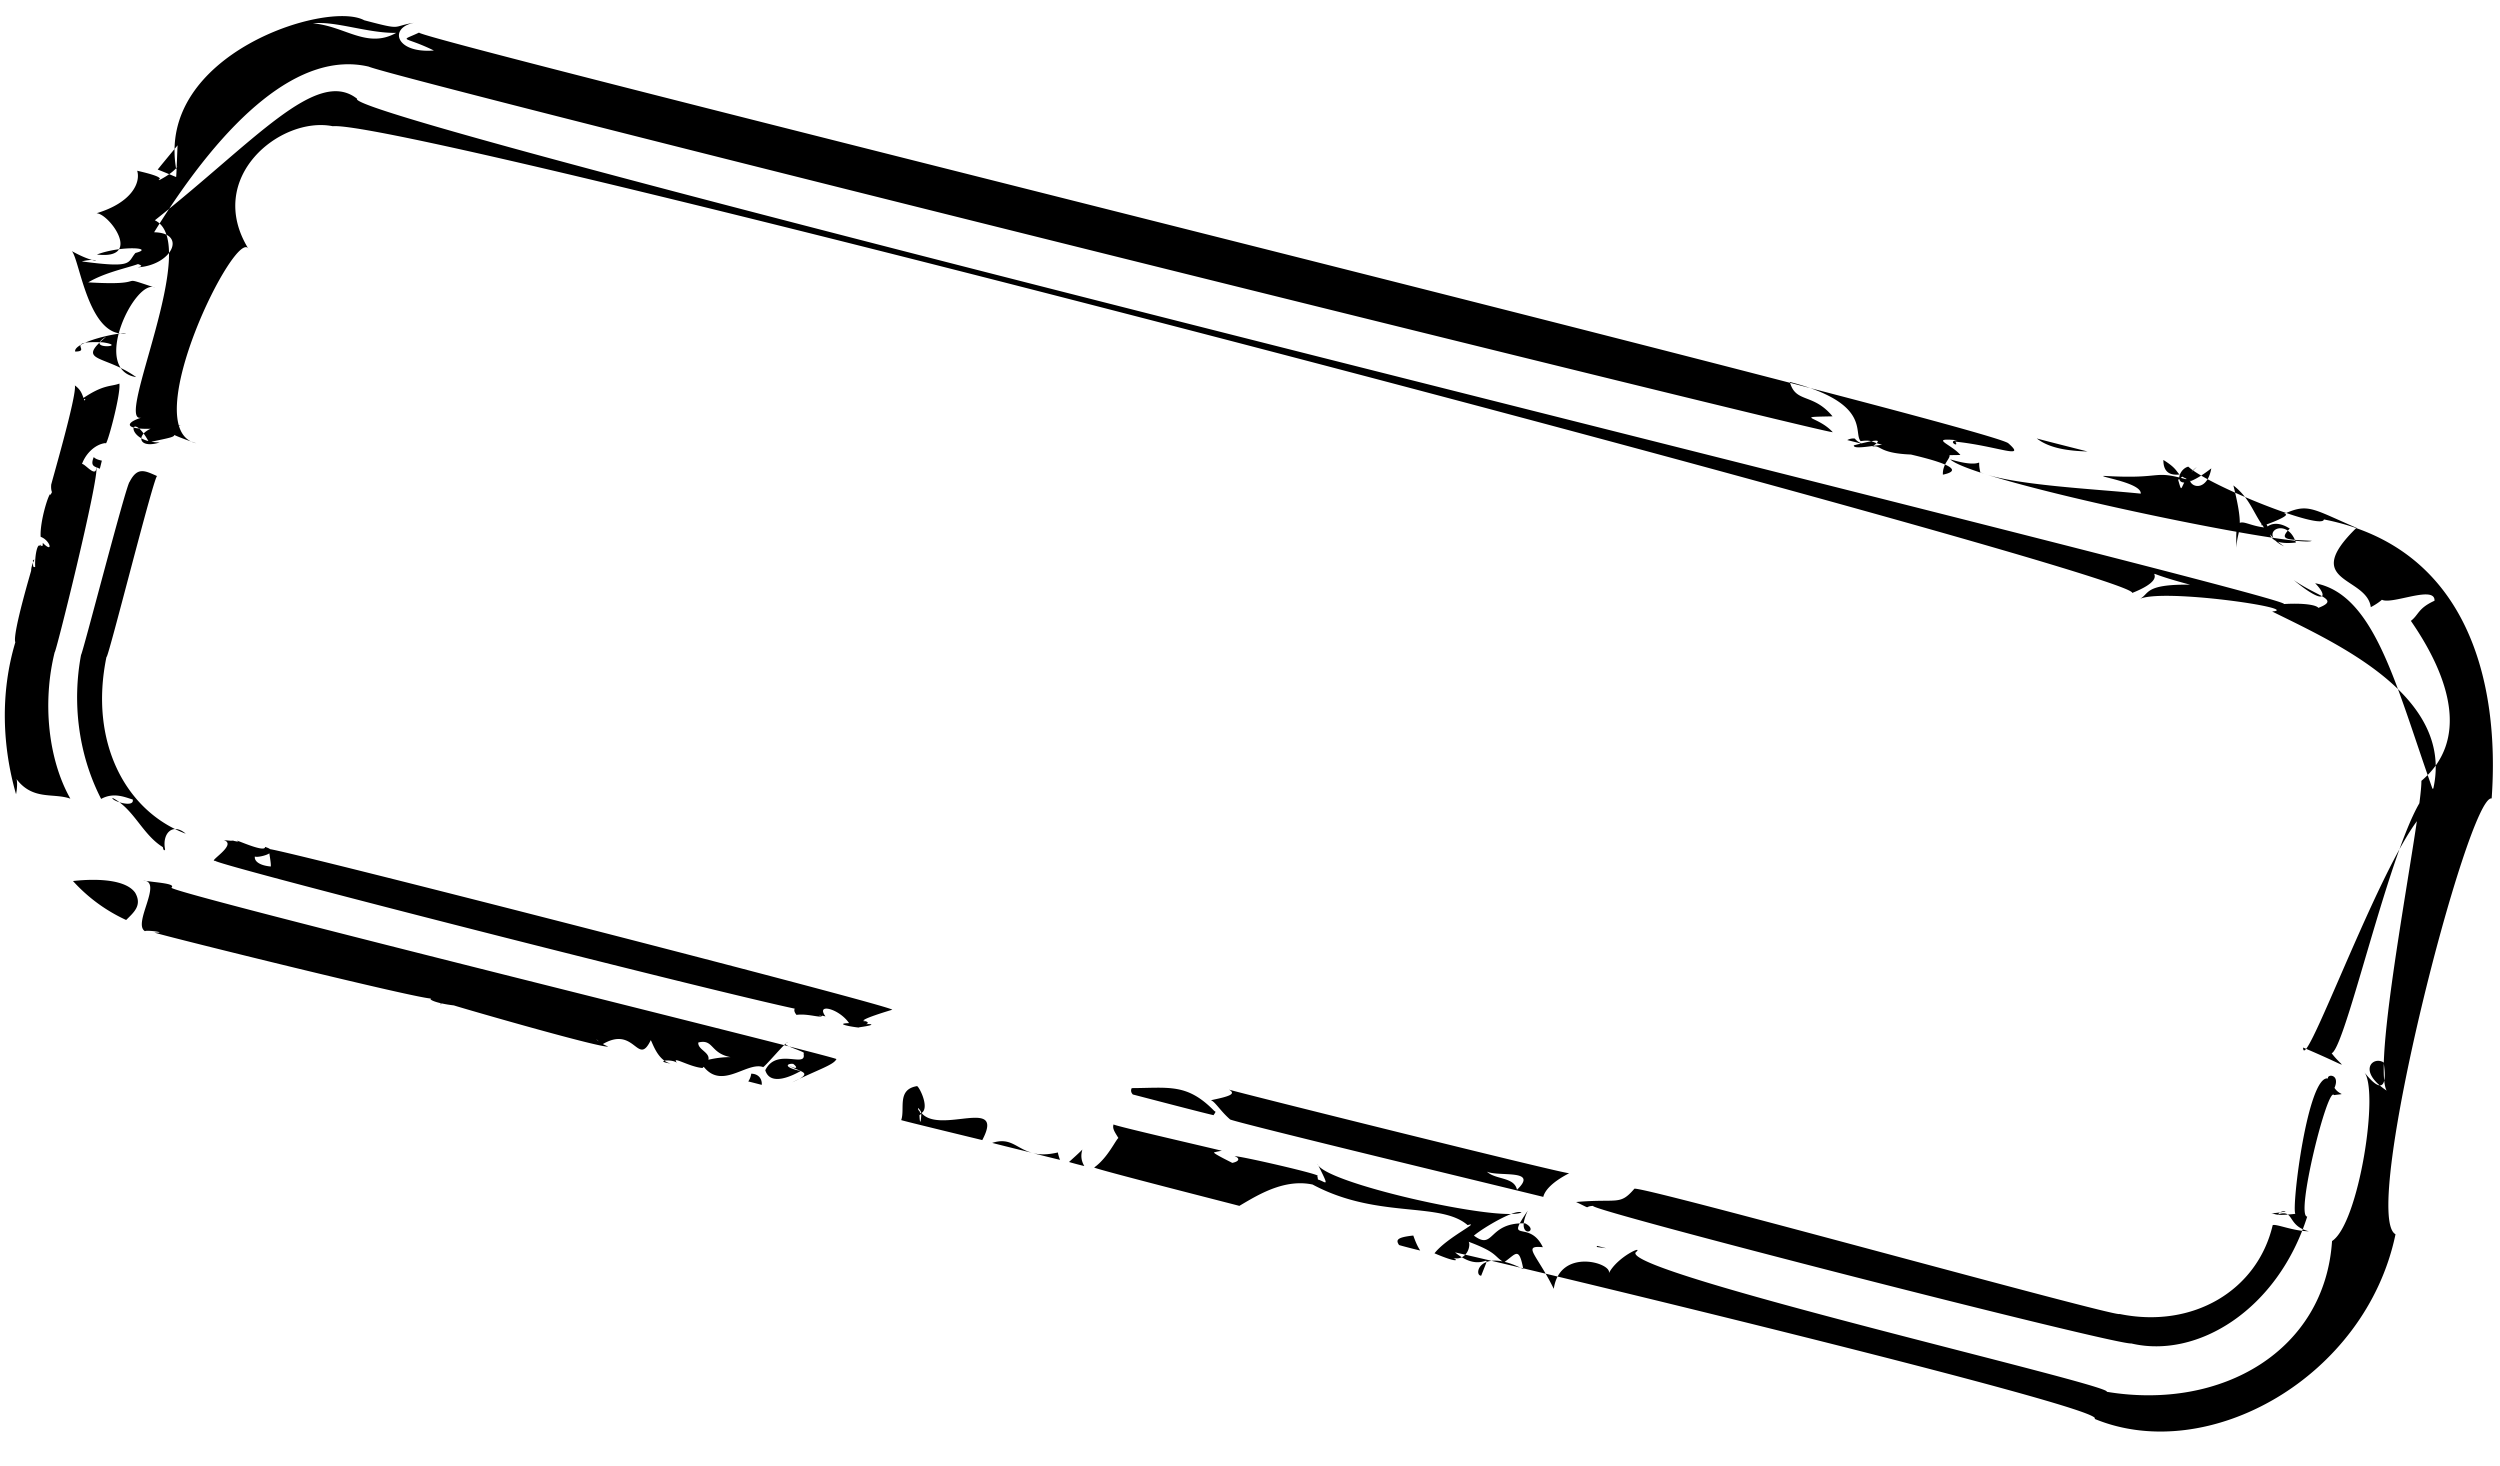 <?xml version="1.0" encoding="UTF-8" standalone="no"?><svg xmlns="http://www.w3.org/2000/svg" xmlns:xlink="http://www.w3.org/1999/xlink" fill="#000000" height="2229.9" preserveAspectRatio="xMidYMid meet" version="1" viewBox="-7.3 -24.5 3803.0 2229.9" width="3803" zoomAndPan="magnify"><g data-name="Layer 2"><g data-name="0" id="change1_1"><path d="M2435.88,1874.25c.29.08-14.35-1.82-14.18-1.84a2.36,2.36,0,0,1,.59-1.62C2422,1870.74,2436.35,1874.29,2435.88,1874.25Zm-568.95-129.69c7.12,2.87-31.34-15.12-27.14-16.09a88.73,88.73,0,0,1,11.57-2.36c-5.84-1.87-167.93-38.88-164.73-40.22-2.17,7,2,11.75,9.34,24-.44-15.6-12.78,23.12-38.8,41.6,1.06,2.36,214.56,56.6,220.82,58.39,30.82-18.15,77.72-47.9,127.22-27.58-9.32-4.12-6.64-11.64-8.65-17.94,11.66-1-124.5-32.24-125.65-29.87C1878,1736.6,1879.67,1742,1866.93,1744.56ZM2390.22,1804c26.55,12.56,9.91,6.66,26.09,5.89-15.15,4.29,795.51,212.15,818.54,209.28,100.64,23.77,222.41-51.28,267.59-193-18.37,0,31.26-200.12,40.78-184.78,20.64-2.92,8.66,1.27.7-11,9.07-21.11-11.5-21.38-9.85-14.3-30.69-5.93-55.56,194.72-49.75,205.91-32.5,3.7-29.42-.38-36.72-.69,38.93-3.31,14.53-6.68,10.68,1.46,25.26-8.12,13,17.54,46.66,25.75-24-.24-49.32-11.48-55-9.35-23.36,99.61-121.65,157.91-232.9,135.17-.87,6.57-737.3-198.22-738.26-190.38C2456.48,1809.87,2454,1798.41,2390.22,1804ZM227.5,1394.17c22.09,7,408.49,102.58,421.51,100.22-5.74,1,6.65,7.42,34.79,10.61-18.12-4.61,224,65.77,234,62.46-19.27-7.61-23.34-18.49-9.69-2.73,50.57-31.23,54.39,34.94,74.57-7,3.27,5.82,11,31.27,30.42,35.68-28.54-4.23,4.92-8.07,10.31-.06-12-13.91,17.43,5.26,37.93,6.77,24.59-22.34-7.82-24.66-6.36-38.76,23.48-5.83,17.86,16.38,49.1,22.25-22.32-.16-40.59,5.78-45.89,7.3,28.46,48.08,68.75-.86,95,7.67-.81,4.69,38.21-42.36,37.3-36.74-15.19,2.33,31.87,14.39,24.53,16.31,5.6,23.37-40.92-10-58.17,25.38,7.76,25.85,43.59,7,53.78,1.25-30.06-6.8-18.3-12.16-11.18-10.81,6.74,5.17,6.8,9.36-7.59,2.22,17.67,10.56,41.71,10,5.86,25.78,39.69-19.61,63.2-26.43,67.32-35.34,7.8-1.94-1021.25-254.49-1011.52-260.87,7.34-6.43-24-7.68-43.15-10.85,31.31.78-16.73,66,3,77.17C213.9,1389.58,251.37,1394.77,227.5,1394.17Zm1634.82,238.89c11.22,3.8,510.84,128.44,517.45,127.16-23,11.79-36.77,24.65-39.42,36-9.21-2.5-481.66-116.25-476.61-118-14.9-13-23-27.48-29.15-29C1861.74,1643.46,1874,1640.1,1862.32,1633.06Zm392.23,124.75c13.22,12.61,41.64,7.76,45.75,27.55C2334.15,1753.25,2272.77,1766,2254.55,1757.81Zm-112,97.2c-26.18,2.8-26.28,7.23-21.66,14.37-.45.23,31.54,8.51,32.22,8.36C2148.45,1870.69,2145.81,1863.86,2142.59,1855ZM228.25,310.61c72.05,34.47-63,311.79-20.47,300.16C172.45,622.17,189.47,635,267.63,623c-68.87-7.94-76.92,39.77-31.94,25.57-55.7-.11-45.17-54.13-16.27-.34,65.45-14.15,32.11-3.13,10.86-50.67,11,28.5-2.81,30.58,60.9,52.23-93.09-20.8,62.45-334.18,80-294.92C303.06,245.88,419.35,151.64,498.91,167.5c118.07-11.63,2749,681.43,2737.28,710,77.75-30.83-17.08-40.27,88.12-12.59-72.79-.86-60.86,15-78.15,22.46,31.68-18.15,251.75,14.17,202.92,18.35,97.12,48.1,276.75,128,245.18,269.3-49.57,11.45-130.67,393.29-154.64,402.67,17.62,23.59,35.87,25-43.47-8.65,1.08,53.78,161.62-407.06,207.49-364.39-62-166.2-92.17-323.87-189.15-341.91,20.42,20.33,15.26,34.9-32.55-4.86,45.22,31.83,87.52,29.47,1.28,53.75,56.56-4.45,44.94-20.81-16.27-17.26,25.47-9.49-2962.79-737.31-2931-768.61C474.27,77.08,379.23,191.17,228.25,310.61Zm2731,363.6C2996,709,3487.67,810,3509.36,798.23c-37.74-2.13-50.89-.9-33.46-18.62-35.93-23-46.62,17.74-33.59-1.28-40-2.34-50-29.32-47.45,30.36.92-29.82,13.35-22.85-4.73-94.73,36.54,28.47,29.24,59.59,77.07,92.62-42.85-20.07,4.54-47.3,18-5.77-46.68,5-37.71-17.47-44.63-27.48,64.88-23.69,5.27-19.43-8.68,1.55,72.95-37.19,60.6-33,145.52,3.55-86.12,84,15.55,73.4,21.75,120.67,23.59-12.17,32.12-28.17,13.92-17-1.35,23.24,84.49-20.54,83,7.26-25.3,11.57-23.7,21.17-35.94,30.63,60.62,87.77,88.32,182.11,16,243.36.56,54.3-76.3,428.1-52.88,471.19-45.18-30.13-20.83-53.06-4.62-42.89,5.2,32-.12,52.55-30.08,14,24.29,26.07-7.5,231.37-48.36,257.74-10.83,166.14-167.12,258.41-342.74,229.31,13-9.59-733-180.27-716.77-211.88,14.7-12.59-27.92,6.27-40.74,31.79,6.87-15.45-74.55-40.29-83.64,23.49-25.88-52.91-48.82-66.52-16.61-63.33-20.77-43.72-58.79-3-22.93-55.6-21.59,45.37,21.48,32.55-4.08,19.28-57-1.7-46.58,41.91-77.86,18.68,13.69-11.76,63.4-41.16,72.4-35.17-34.5,14.66-303.14-45.34-310.37-74.1,27.35,54.47,3.65,10.33-15.12,27.26,101.06,58.58,200.58,28.72,243.49,66,21.77-6.24-31.75,18.91-50.37,42.92,42.27,18,35.37,8,23.56,5.69,28.83,11.15,34.11-26.5,25.89-24.19,47.05,17.21,40.39,22.87,56.23,32.2,18.17-12.35,22.62-25.26,29.43,10.33-67-34.15-76.24,10.23-64.05,10,18.56-48.06,5.32,1.6-39.77-35.41,66.53,14.22,1000.63,238.18,972.76,253.19,172.87,71.57,412.63-63.17,457.85-280.81-54.3-29,110.63-670.1,146.26-662.94,12.69-176.94-36-381.6-255.23-424.46-1.66,17.76-174.94-51.2-206.25-80.28-19.3,4.62-26.65,50.34,35,2.61-8.72,49-54.05,20-21.89-2.07-28.76,24.19-20.37,47.24-28.57,19.47,32.48-24-22.73,12.8-22.45-30.19,30.7,19,13.05,21,43.52,31.9-64.22-18.71-37.35-1.93-134.11-7.68-9,1.15,57.74,10.7,56.16,27-72.31-7.31-194.35-12.82-244-32.32C2998.21,664.17,3018.69,692,2959.22,674.21Zm208.81-12c1.63.46-78.07-19.65-77.1-19.81C3110.76,658.1,3141.29,661.46,3168,662.26ZM333.14,1253.49c21.63,6.79-25.7,33.61-12.95,31.32-13.78,3,881.7,230.81,902.65,228.83-17.75-4.45-10.71-6.2-1-9.4-16.72,0-26.17,4.5-17.5,15.1,19.75-2.77,43.93,8,37.66-1.29,3.21,5.6-12.59-.68,6.43,3.59-15.4-21,20.9-11.81,35.88,10.22-29.06,1,20.86,8.26,14.8,6.45,36.54-5,9.93-6.2,7.35-3.67,23-5.61-26.73-10.89,3.85-5.22-21.85-.16,44.75-19.33,39.56-17.87,9.51-3.57-933.05-245.28-947.71-244.45-.79,4.53,3.29,21.13,2.41,26.54-18.86-1.74-25.48-9.19-24.1-15.37,2,3.24,42.63-6.18,15.44-14.45.32,10.58-54.13-16.12-40.36-7.72C326.62,1250.37,368.11,1257,333.14,1253.49ZM106.56,561.81c3.63,14.72-38.15,156.48-36,151.5-.59,7.25,1.16,15.33,5.61,13-4.64-10-6.89,7.69-6.88.66-2.8,0-16.18,42.16-14.73,65.15,14.63,5.24,20,26.31,3.18,9.16.53,12.17-6.35-3.31-3.16,5.93-4.69-8.87-9.23,13.82-8.34,30.61-4.87,2.06-2.55-5.63-3.57-9.6,5.94-5-2.05,3.23-2.64,15.46,3.86-12.2-29.16,96.51-24,108.82-23.32,77.76-19.58,159.15,1.08,231.16,2.08-10.47,2.34-23-.48-24.59,25.25,34.91,56.9,22,83.12,31.38-34-60-42.68-147.18-23.8-223.06.34,7.06,67.93-263.89,63.38-281.85,0,23-25.65-17.71-23.34.53,4.57-18.45,20.55-34.79,37.32-36.59,1,8.68,23.39-73.48,21-90.48-13.11,5-23.87.81-56.42,23.11,3,.82,6.46-.26,3.33,2.74C117.73,576.1,116.63,569,106.56,561.81Zm37.81,126.8c.31.42,3.13-12.2,3.31-12.35-5.26-1.17-9.77-2.6-12.34-5.48C129,686.17,138.27,685,144.37,688.61Zm50.2,503.07c3.46,13.61-32.79,2.16-30.75-2.42,32.8,16.86,45.15,55.5,76.9,75.11-1.19-8.16-.11,9.07,3.13,3.36-4.93-24.46,11.63-41.26,31.44-24C183.62,1209.27,127.88,1104,154.73,974.49c.51,11.25,74.11-283.25,77.15-274.7-18.66-8.27-30.07-14.71-42,8.68-4.66,1.91-72.86,266.63-73.83,263-13.47,71.54-4.84,150.51,30.51,219.34C166,1180.11,183.4,1188.54,194.57,1191.68Zm1645.61,474.13c-41.48-42.67-68.86-35.29-125.83-35.07-1.82,3.23-1.21,6.86,1.69,9.72-2.18-.63,122.14,32,123.34,31.49C1837.33,1672,1844.47,1666.31,1840.18,1665.81Zm-200.92,58.09c.48.58-20.6,19.38-20.31,19.17-.31.26,22.71,6.31,23.17,6.13C1637,1740.52,1636.73,1732.57,1639.26,1723.9ZM1502,1714.09c1.22.42,59.2,14.9,59.92,14.76C1538.16,1722.29,1530.17,1705,1502,1714.09Zm62.23,15.65c.84.27,40.67,10.22,41.17,10.13-.54.12-4-11.19-3.23-11.28C1585.63,1732.33,1575,1732.14,1564.18,1729.74ZM663.77,1503.25c.21-.46.29-.91.51-1.43,0,0-2.28,1-2.24,1S663.84,1503.26,663.77,1503.25ZM2829.34,651.72c-6.73-1.71-12-5.09-15.1-9.08a18.8,18.8,0,0,0-11.51,2.32C2802.27,644.81,2830.27,651.83,2829.34,651.72ZM546.76,6.33c61.06,16.08,40.14,9.22,76.16,3.79-38.92,7-29.36,46.88,29.8,42.2-47-23-53.53-12.62-22.07-27.47-47.19-.05,2392.74,600,2417.23,625.06,28.67,25.33-16,4.17-80.82-2.61,9,13.29-27-9.53,26.7.56-78.88-9.7-33.83,1.43-18.94,19.74-82,2.26-50.91-12.35-68-16.67,83.67,17,40.11,15.35,41.4,46.62,64.93-13.31-124.29-43.81-37.95-30.38-61.66-.39-55-15.7-69.6-12.22,14.91-10.6,13.27-12.82-27.89-2-2.24,10.73,74.63-11.36,72.15,1.49-47.91-.48-36.65-11.57-61.73-7.88-11.89-12.42,17.05-57.76-107.82-90.05,8.81,32.86,35.14,16.23,65,52.32-60.33,1.31-21.81-.49.19,24,17.3,9.48-2186.52-537.45-2227-556-103.57-24.14-217.3,75.6-326.44,252,50.6.91,27.5,50.11-25.17,53.39,21.58-4.43-28-5.6-1-20.2,40.14,15.65-30.75,17-74,43,99.65,5.92,37.63-13.16,101.63,8.07-29.51-15.45-98.8,125-28.67,136.05-48.91-34.79-92.48-22.39-45.71-61.45-35.24,20.82,36.64,14.82-5.17,8.56C88.3,493.5,133.35,510,107,510.3c-2.62-14.63,68.59-30.2,77.44-27.49C127.17,489.58,114,370.79,102,357.5c45.42,25.16,46.28,7.84,15.11,15.66,79.13,10.66,69,1.89,81.63-12.83,30.91-8-21-11.74-58.64,2.35,70.17,8.33,19.13-61.73-.47-62.81,53.17-16,67.32-46.31,61.75-64.63,52.94,12.08,27.17,13.84,33.75,14.21,31.8-16.56,29.49-28.19,25.6-16.51C229.88,58,490.31-24.46,546.76,6.33ZM260.54,244.75c.63,1.13,2-47.9,2.39-48.29-.41.5-31,37.44-30.35,37.11C232.06,232.83,261.57,245.33,260.54,244.75ZM468.75,11.05C517.12,15,551.07,50.3,595.37,25.52,552.07,26.17,502.35,7,468.75,11.05ZM198.37,1333.61c-13.52-19.44-54.91-22.28-94.66-17.91A248.66,248.66,0,0,0,184.6,1375C196.07,1363.54,209.34,1352.89,198.37,1333.61Zm953.1,292.19c.75-8.52-4.46-16.88-16-17a26.66,26.66,0,0,1-4.52,11.82C1130.61,1620.4,1152.18,1626,1151.47,1625.8Zm335.48,84c35.5-67.17-64.16-7.87-92.37-41.09-2.25,1.06-2.55,2.06-.42,1.59-.27,8.91-1.94,20.6-2.86.37-1.63,0-1.08-1.73.48,1.28,2.31-2,.76-2.45-.36-6.29-1.2-.78-3.13-3.38-1.69-5.4-1.79.66,2.72,2.19,4.33,7.81-3,1.38-1.71,1.13-1.63,1.53,16.22-5.55-.6-39.91-4.67-41.9-31.16,5.07-18,34.52-24.14,51.66C1360.82,1679.33,1491.43,1710.84,1487,1709.83Z" data-name="14" fill="#000000"/></g></g></svg>